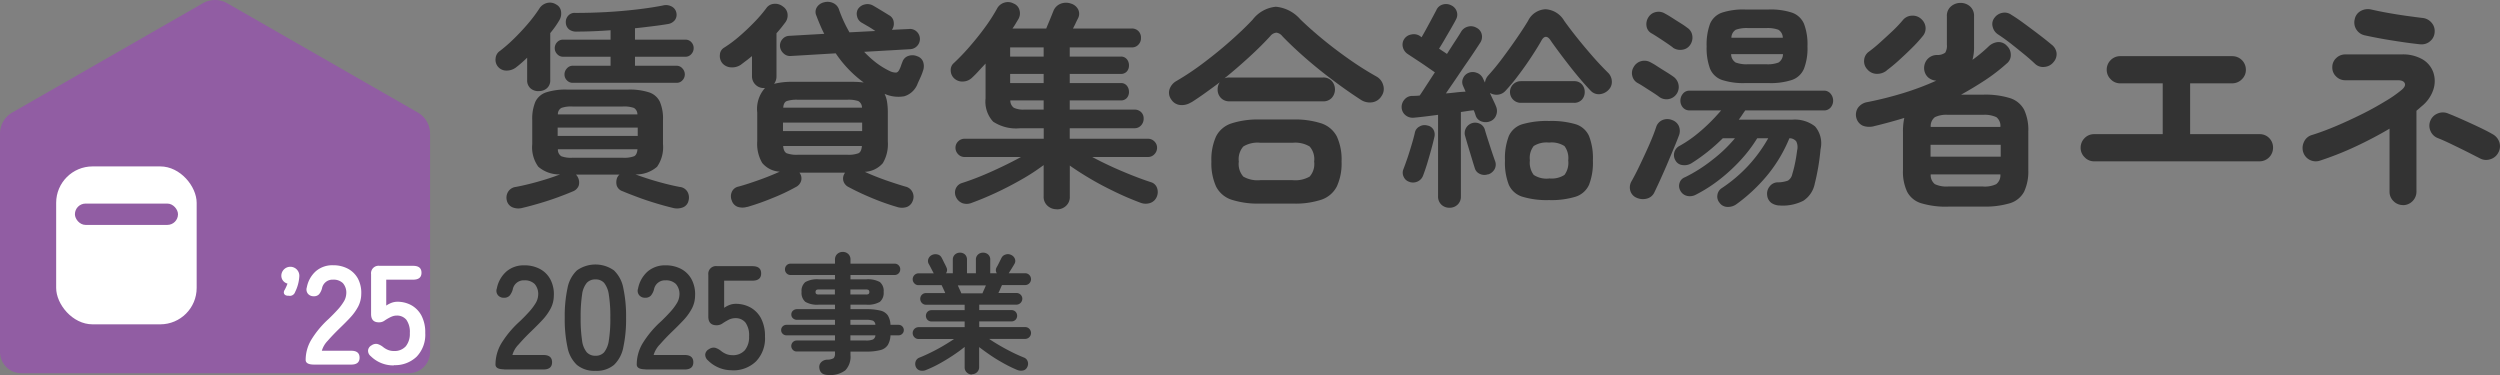 <svg xmlns="http://www.w3.org/2000/svg" width="300.005" height="45" viewBox="0 0 300.005 45"><rect x="0" y="0" width="300.005" height="45" fill="#808080" stroke="none"/><path d="M49.01,44.79a2.567,2.567,0,0,0,2.6-2.49V16.03a2.915,2.915,0,0,0-1.46-2.52L27.27.39a2.947,2.947,0,0,0-2.93,0L1.46,13.51A2.915,2.915,0,0,0,0,16.03V42.3a2.567,2.567,0,0,0,2.6,2.49H49Z" fill="#915da3"/><rect width="16.86" height="18.95" rx="4.37" transform="translate(6.74 19.97)" fill="#fff"/><rect width="12.37" height="2.56" rx="1.28" transform="translate(8.99 24.43)" fill="#915da3"/><path d="M37.68,43.75c-.67,0-1-.19-1-.56a4.734,4.734,0,0,1,.64-2.36,11.379,11.379,0,0,1,2.13-2.57c.35-.34.69-.68,1-1.02a6.111,6.111,0,0,0,.78-1.01,1.988,1.988,0,0,0,.32-.95,1.722,1.722,0,0,0-.4-1.3,1.59,1.59,0,0,0-1.18-.42,1.282,1.282,0,0,0-1.33,1.05,1.9,1.9,0,0,1-.35.7.824.824,0,0,1-.65.24.862.862,0,0,1-.68-.29.818.818,0,0,1-.14-.78,3.435,3.435,0,0,1,1.1-1.95,3.028,3.028,0,0,1,2.04-.7,3.741,3.741,0,0,1,1.76.4,2.949,2.949,0,0,1,1.22,1.18,3.65,3.65,0,0,1,.41,1.91,3.332,3.332,0,0,1-.37,1.47,6.239,6.239,0,0,1-.94,1.31c-.39.42-.84.87-1.33,1.34-.52.51-.98.99-1.38,1.45a2.889,2.889,0,0,0-.71,1.2h3.53c.67,0,1,.28,1,.83s-.33.83-1,.83H37.68Z" fill="#fff"/><path d="M47.26,43.85a3.851,3.851,0,0,1-2.77-1.11.822.822,0,0,1-.32-.72.789.789,0,0,1,.42-.58.916.916,0,0,1,.7-.16,1.963,1.963,0,0,1,.68.36,2.357,2.357,0,0,0,.59.35,1.781,1.781,0,0,0,.7.13,1.8,1.8,0,0,0,1.44-.57,2.367,2.367,0,0,0,.48-1.58,2.491,2.491,0,0,0-.42-1.6,1.448,1.448,0,0,0-1.16-.5,1.51,1.51,0,0,0-.48.08,2.68,2.68,0,0,0-.42.19,5.086,5.086,0,0,0-.59.36,1.108,1.108,0,0,1-.65.18c-.62,0-.93-.33-.93-1V32.9a.9.9,0,0,1,1.02-1h4.03c.67,0,1,.28,1,.83s-.33.83-1,.83H46.35v3.11a3.132,3.132,0,0,1,.63-.33,2.047,2.047,0,0,1,.68-.13,3.494,3.494,0,0,1,1.71.42,3.1,3.1,0,0,1,1.21,1.25,4.3,4.3,0,0,1,.45,2.08,3.792,3.792,0,0,1-1.04,2.85,3.747,3.747,0,0,1-2.72,1.01Z" fill="#fff"/><path d="M34.71,35.49H34.6c-.48,0-.54-.28-.54-.4a.615.615,0,0,1,.11-.32,4.917,4.917,0,0,0,.33-.74.974.974,0,0,1-.74-.94,1.081,1.081,0,1,1,2.16.07,4.855,4.855,0,0,1-.51,1.89.664.664,0,0,1-.71.45Z" fill="#fff"/><path d="M64.64,10.94a1.445,1.445,0,0,1-.98-.34,1.265,1.265,0,0,1-.4-1V6.92c-.23.23-.46.44-.69.64s-.45.38-.66.54a1.837,1.837,0,0,1-1.12.37,1.314,1.314,0,0,1-1.02-.45,1.285,1.285,0,0,1-.3-.99,1.183,1.183,0,0,1,.54-.93A18.793,18.793,0,0,0,61.7,4.62c.6-.59,1.17-1.2,1.71-1.84a16.843,16.843,0,0,0,1.31-1.75,1.521,1.521,0,0,1,.91-.67,1.386,1.386,0,0,1,1.1.17,1.1,1.1,0,0,1,.6.87,1.573,1.573,0,0,1-.22,1.05,11.2,11.2,0,0,1-1.08,1.52V9.59a1.233,1.233,0,0,1-.4,1,1.427,1.427,0,0,1-.98.34ZM62.68,24.95a1.828,1.828,0,0,1-1.22-.09,1.153,1.153,0,0,1-.64-.8,1.354,1.354,0,0,1,.15-1.04,1.253,1.253,0,0,1,.94-.59c.48-.09,1.03-.21,1.67-.37s1.27-.34,1.92-.54,1.21-.4,1.71-.59a3.863,3.863,0,0,1-2.61-.92,3.961,3.961,0,0,1-.73-2.71V14.41a5.258,5.258,0,0,1,.38-2.21,2.2,2.2,0,0,1,1.3-1.12,7.588,7.588,0,0,1,2.5-.33h7.33a7.588,7.588,0,0,1,2.5.33,2.2,2.2,0,0,1,1.3,1.12,5.1,5.1,0,0,1,.38,2.21V17.3a4.078,4.078,0,0,1-.71,2.71,3.784,3.784,0,0,1-2.59.92c.51.19,1.09.39,1.73.59s1.28.38,1.91.54,1.18.28,1.65.37a1.2,1.2,0,0,1,.95.59,1.387,1.387,0,0,1,.13,1.04,1.112,1.112,0,0,1-.64.81,1.951,1.951,0,0,1-1.24.08c-.58-.14-1.25-.32-2.01-.55s-1.49-.47-2.21-.74-1.32-.5-1.81-.71a1.093,1.093,0,0,1-.71-.68,1.564,1.564,0,0,1,.05-.95,2.116,2.116,0,0,1,.12-.2.685.685,0,0,1,.17-.17H69.11a1.2,1.2,0,0,1,.26.37,1.377,1.377,0,0,1,.08.95,1.209,1.209,0,0,1-.74.71c-.49.21-1.1.45-1.81.71s-1.45.5-2.2.72-1.42.4-2.02.54ZM68.72,9.94a.948.948,0,0,1-.69-.3.973.973,0,0,1-.29-.72,1.042,1.042,0,0,1,.29-.71.9.9,0,0,1,.69-.32h4.55V6.81H67.55a.933.933,0,0,1-.69-.32,1,1,0,0,1-.29-.71,1.013,1.013,0,0,1,.29-.72.917.917,0,0,1,.69-.3h5.72V3.63c-1.39.1-2.73.16-4,.16a1.424,1.424,0,0,1-.95-.24,1.077,1.077,0,0,1-.42-.84,1.1,1.1,0,0,1,.29-.83,1.017,1.017,0,0,1,.87-.33c1.16,0,2.39-.03,3.68-.1s2.53-.18,3.72-.32,2.22-.3,3.08-.47A1.448,1.448,0,0,1,80.6.78a1.086,1.086,0,0,1,.56.72,1.108,1.108,0,0,1-.15.88,1.307,1.307,0,0,1-.89.51c-.55.09-1.16.18-1.83.26s-1.37.17-2.09.24V4.76h6.06a.908.908,0,0,1,.7.3,1,1,0,0,1,.28.72,1.031,1.031,0,0,1-.28.71.907.907,0,0,1-.7.32H76.2V7.89h5a.9.9,0,0,1,.69.32,1.042,1.042,0,0,1,.29.71,1.013,1.013,0,0,1-.29.72.917.917,0,0,1-.69.3H68.71Zm-1.8,6.37h9.61v-1H66.92Zm.02-2.58h9.55a.893.893,0,0,0-.42-.78,3.621,3.621,0,0,0-1.32-.17H68.69a3.547,3.547,0,0,0-1.32.17.83.83,0,0,0-.42.78Zm1.75,5.2h6.06a3.383,3.383,0,0,0,1.34-.18c.24-.12.37-.4.41-.84H66.95a.928.928,0,0,0,.41.84,3.349,3.349,0,0,0,1.34.18Z" fill="#333"/><path d="M89.67,24.82a1.873,1.873,0,0,1-1.15,0,1.173,1.173,0,0,1-.7-.74,1.316,1.316,0,0,1-.01-1.03,1.11,1.11,0,0,1,.81-.66c.71-.19,1.53-.46,2.46-.79s1.76-.67,2.49-1a2.932,2.932,0,0,1-2.1-1.04,4.515,4.515,0,0,1-.6-2.59V13.5a3.776,3.776,0,0,1,.93-2.94h-.08a1.362,1.362,0,0,1-1.04-.38,1.4,1.4,0,0,1-.44-1.06V6.73c-.23.19-.46.38-.69.55s-.45.34-.66.5a1.87,1.87,0,0,1-1.18.3,1.432,1.432,0,0,1-1.04-.51,1.377,1.377,0,0,1-.28-1.02,1.028,1.028,0,0,1,.52-.84,15.074,15.074,0,0,0,1.81-1.35c.64-.55,1.25-1.13,1.83-1.73a17,17,0,0,0,1.39-1.62,1.211,1.211,0,0,1,.94-.55,1.482,1.482,0,0,1,1.07.32,1.23,1.23,0,0,1,.56.92,1.392,1.392,0,0,1-.32,1.05,15.842,15.842,0,0,1-1.01,1.24V9.14a1.466,1.466,0,0,1-.29.92,8.54,8.54,0,0,1,2.22-.24h7.22a10.279,10.279,0,0,1,1.32.08,13.874,13.874,0,0,1-3.36-3.5l-5.4.32a1.115,1.115,0,0,1-.87-.32,1.263,1.263,0,0,1-.42-.84,1.163,1.163,0,0,1,.3-.87,1.111,1.111,0,0,1,.83-.39l4.18-.24c-.18-.35-.34-.7-.49-1.05s-.3-.72-.44-1.1A1.068,1.068,0,0,1,98.02.88a1.367,1.367,0,0,1,.86-.6,1.569,1.569,0,0,1,1.11.09,1.311,1.311,0,0,1,.71.83,15.975,15.975,0,0,0,1.24,2.68l3.1-.16c-.25-.17-.53-.36-.86-.55s-.6-.35-.81-.47a1.133,1.133,0,0,1-.52-.74,1.133,1.133,0,0,1,.12-.89,1.307,1.307,0,0,1,.82-.54,1.331,1.331,0,0,1,.98.14c.25.14.58.34,1.01.6s.75.46.98.6a1.036,1.036,0,0,1,.49.79,1.264,1.264,0,0,1-.22.92l2.06-.1a1.136,1.136,0,0,1,.89.29,1.211,1.211,0,0,1,.11,1.71,1.219,1.219,0,0,1-.83.42l-5.56.32a12.262,12.262,0,0,0,1.47,1.33,9.456,9.456,0,0,0,1.63.99,1.674,1.674,0,0,0,.7.17c.19,0,.34-.15.46-.43a2.751,2.751,0,0,0,.17-.41c.04-.13.1-.28.17-.46a1.115,1.115,0,0,1,.74-.71,1.461,1.461,0,0,1,1.03.05,1.1,1.1,0,0,1,.71.68,1.609,1.609,0,0,1-.03,1.1,6.679,6.679,0,0,1-.29.75c-.12.27-.24.52-.34.75a2.469,2.469,0,0,1-1.6,1.52,4.054,4.054,0,0,1-2.37-.29,3.348,3.348,0,0,1,.3.97,8.149,8.149,0,0,1,.09,1.29v3.47a4.459,4.459,0,0,1-.6,2.59,3.04,3.04,0,0,1-2.16,1.04q1.08.495,2.46.99c.92.32,1.72.58,2.41.78a1.226,1.226,0,0,1,.85.67,1.258,1.258,0,0,1,.03,1.04,1.212,1.212,0,0,1-.71.74,1.906,1.906,0,0,1-1.16,0,28.751,28.751,0,0,1-3.04-1.08c-1.06-.44-1.98-.88-2.78-1.31a1.179,1.179,0,0,1-.64-.76,1.124,1.124,0,0,1,.16-.89l.03-.08H95.94l.05.08a1.088,1.088,0,0,1,.15.89,1.2,1.2,0,0,1-.65.76,23.459,23.459,0,0,1-2.77,1.31,29.835,29.835,0,0,1-3.06,1.08Zm4.29-9.09h9.5V14.71h-9.5Zm.03-2.81h9.45a.9.9,0,0,0-.44-.79,3.658,3.658,0,0,0-1.34-.16h-5.9a3.8,3.8,0,0,0-1.35.16C94.16,12.23,94.02,12.5,93.99,12.92Zm1.77,5.65h5.9a3.433,3.433,0,0,0,1.36-.18c.24-.12.37-.41.41-.87H93.98q.06.69.42.87a3.476,3.476,0,0,0,1.35.18Z" fill="#333"/><path d="M126.8,25.11a1.593,1.593,0,0,1-1.1-.42,1.413,1.413,0,0,1-.46-1.1V19.81a24.885,24.885,0,0,1-2.62,1.71c-1.01.58-2.03,1.11-3.08,1.6s-2.02.89-2.9,1.21a1.591,1.591,0,0,1-1.15.05,1.412,1.412,0,0,1-.78-.76,1.244,1.244,0,0,1-.01-1,1.159,1.159,0,0,1,.75-.66c.72-.23,1.49-.51,2.32-.85s1.64-.71,2.46-1.1,1.58-.78,2.29-1.17h-6.77a1.029,1.029,0,0,1-.77-.33,1.1,1.1,0,0,1-.32-.78,1.035,1.035,0,0,1,.32-.76,1.057,1.057,0,0,1,.77-.32h9.5V15.39h-2.83a5.015,5.015,0,0,1-3.24-.79,3.541,3.541,0,0,1-.91-2.79V7.63c-.28.3-.56.59-.82.88s-.53.56-.79.8a1.6,1.6,0,0,1-1.05.47,1.414,1.414,0,0,1-1.1-.37,1.3,1.3,0,0,1-.42-.93,1.077,1.077,0,0,1,.37-.91,25.773,25.773,0,0,0,1.89-1.97c.64-.74,1.26-1.5,1.84-2.3a20.813,20.813,0,0,0,1.46-2.27,1.446,1.446,0,0,1,.86-.71,1.419,1.419,0,0,1,1.12.1,1.166,1.166,0,0,1,.71.79,1.37,1.37,0,0,1-.13,1.08c-.11.18-.22.36-.33.55a6.39,6.39,0,0,1-.38.58h4.05c.12-.3.27-.65.44-1.06s.3-.75.41-1.01a1.527,1.527,0,0,1,.9-.91,1.765,1.765,0,0,1,1.22-.01,1.425,1.425,0,0,1,.86.7,1.165,1.165,0,0,1-.01,1.06c-.09.18-.19.37-.29.59s-.21.43-.32.64h7.07a1.08,1.08,0,0,1,.77.3,1.1,1.1,0,0,1,.32.83,1.107,1.107,0,0,1-.32.82,1.02,1.02,0,0,1-.77.32h-7.46v1.1h6.11a.9.9,0,0,1,.75.32,1.143,1.143,0,0,1,.25.74,1.071,1.071,0,0,1-.25.72.929.929,0,0,1-.75.3h-6.11v1.1h6.11a.871.871,0,0,1,.75.32,1.143,1.143,0,0,1,.25.74,1.071,1.071,0,0,1-.25.72.929.929,0,0,1-.75.3h-6.11v1.1h7.78a1.116,1.116,0,0,1,.77.29,1.024,1.024,0,0,1,.32.79,1.164,1.164,0,0,1-.32.83,1.029,1.029,0,0,1-.77.33h-7.78v1.26h9.39a1.057,1.057,0,0,1,.77.32,1.035,1.035,0,0,1,.32.76,1.1,1.1,0,0,1-.32.78,1.029,1.029,0,0,1-.77.33h-6.69c1.08.58,2.25,1.14,3.52,1.68s2.44.99,3.52,1.34a1.084,1.084,0,0,1,.74.7,1.438,1.438,0,0,1-.03,1.04,1.3,1.3,0,0,1-.77.75,1.712,1.712,0,0,1-1.16-.01c-.86-.32-1.81-.71-2.84-1.2s-2.05-1.01-3.04-1.59-1.87-1.14-2.63-1.68V23.6a1.425,1.425,0,0,1-.45,1.1,1.527,1.527,0,0,1-1.08.42ZM121.22,6.79h4.02V5.69h-4.02Zm0,3.18h4.02V8.87h-4.02Zm1.72,3.18h2.3v-1.1h-4a1.078,1.078,0,0,0,.42.88,2.618,2.618,0,0,0,1.27.22Z" fill="#333"/><path d="M142.97,12.26a2.047,2.047,0,0,1-1.35.34,1.423,1.423,0,0,1-1.08-.68,1.354,1.354,0,0,1-.19-1.22,1.775,1.775,0,0,1,.79-.96,32.247,32.247,0,0,0,3.28-2.19q1.7-1.275,3.24-2.64c1.03-.91,1.92-1.76,2.66-2.55A3.964,3.964,0,0,1,153.11.81a4.414,4.414,0,0,1,2.92,1.5c.76.74,1.64,1.52,2.63,2.34s2.06,1.63,3.18,2.42a37.7,37.7,0,0,0,3.37,2.13,1.672,1.672,0,0,1,.78,1.03,1.485,1.485,0,0,1-.2,1.29,1.572,1.572,0,0,1-1.14.76,1.965,1.965,0,0,1-1.4-.34q-1.62-1.05-3.33-2.34c-1.15-.86-2.24-1.74-3.28-2.65s-1.96-1.78-2.75-2.6a1.085,1.085,0,0,0-.71-.43,1.04,1.04,0,0,0-.74.41c-.74.81-1.59,1.65-2.54,2.52s-1.94,1.73-2.96,2.55a1.525,1.525,0,0,1,.61-.1h11.22a1.364,1.364,0,0,1,1.05.42,1.532,1.532,0,0,1,0,2.02,1.349,1.349,0,0,1-1.05.42H147.55a1.364,1.364,0,0,1-1.05-.42,1.405,1.405,0,0,1-.38-1,1.426,1.426,0,0,1,.26-.87c-.58.44-1.16.86-1.73,1.27s-1.13.79-1.68,1.14Zm8.23,12.17a10.331,10.331,0,0,1-3.43-.47,3.191,3.191,0,0,1-1.84-1.58,6.74,6.74,0,0,1-.56-3,6.757,6.757,0,0,1,.56-3.01,3.161,3.161,0,0,1,1.84-1.56,10.331,10.331,0,0,1,3.43-.47h3.94a10.274,10.274,0,0,1,3.44.47,3.259,3.259,0,0,1,1.84,1.56,6.581,6.581,0,0,1,.57,3.01,6.564,6.564,0,0,1-.57,3,3.253,3.253,0,0,1-1.84,1.58,10.023,10.023,0,0,1-3.44.47Zm.02-2.81h3.92a3.448,3.448,0,0,0,2.02-.43,2.256,2.256,0,0,0,.54-1.8,2.3,2.3,0,0,0-.54-1.81,3.369,3.369,0,0,0-2.02-.45h-3.92a3.277,3.277,0,0,0-2.02.45,2.31,2.31,0,0,0-.54,1.81,2.27,2.27,0,0,0,.54,1.8A3.393,3.393,0,0,0,151.22,21.62Z" fill="#333"/><path d="M173.95,24.93a1.375,1.375,0,0,1-.98-.37,1.325,1.325,0,0,1-.4-1V13.78c-.55.07-1.07.14-1.57.2s-.94.11-1.31.14a1.372,1.372,0,0,1-1.01-.28,1.264,1.264,0,0,1-.48-.91,1.323,1.323,0,0,1,.33-.97,1.212,1.212,0,0,1,.89-.45c.14,0,.29,0,.45-.01a4.384,4.384,0,0,0,.5-.04q.27-.39.75-1.14c.33-.5.68-1.05,1.07-1.64-.28-.19-.64-.44-1.07-.74s-.86-.58-1.27-.85-.73-.48-.94-.62a1.369,1.369,0,0,1-.56-.79,1.22,1.22,0,0,1,.13-.95,1.264,1.264,0,0,1,.87-.59,1.344,1.344,0,0,1,1.03.17l.21.16c.18-.3.38-.66.61-1.08s.45-.83.67-1.24.38-.71.49-.92a1.173,1.173,0,0,1,.75-.68,1.347,1.347,0,0,1,1.02.08,1.239,1.239,0,0,1,.68.74,1.18,1.18,0,0,1-.09.97c-.14.28-.34.63-.58,1.05s-.5.85-.75,1.29-.49.82-.7,1.16l.95.63c.42-.67.79-1.24,1.11-1.73s.51-.8.58-.92a1.326,1.326,0,0,1,.81-.62,1.311,1.311,0,0,1,1.02.12,1.156,1.156,0,0,1,.65.8,1.269,1.269,0,0,1-.17.99q-.135.21-.57.87c-.29.44-.64.96-1.05,1.55s-.83,1.22-1.27,1.87-.86,1.25-1.24,1.81c.41-.03.81-.07,1.22-.12s.78-.07,1.14-.09c-.05-.14-.11-.27-.16-.38s-.1-.21-.13-.3a1.059,1.059,0,0,1-.01-.92,1.176,1.176,0,0,1,.67-.66,1.3,1.3,0,0,1,.95-.01,1.267,1.267,0,0,1,.74.62c.04.07.07.15.12.25a2.1,2.1,0,0,0,.15.3,1.569,1.569,0,0,1,.37-.82A26.882,26.882,0,0,0,180.28,7c.59-.79,1.16-1.58,1.71-2.38s1.01-1.5,1.38-2.12a2.445,2.445,0,0,1,2.1-1.39,2.775,2.775,0,0,1,2.24,1.39c.48.67,1.02,1.38,1.63,2.14s1.23,1.49,1.85,2.2,1.2,1.31,1.73,1.84a1.51,1.51,0,0,1,.5,1.01,1.333,1.333,0,0,1-.34,1.04,1.694,1.694,0,0,1-1.08.57,1.323,1.323,0,0,1-1.11-.41c-.37-.39-.78-.84-1.23-1.37s-.9-1.08-1.35-1.66-.87-1.13-1.27-1.67-.73-.99-.99-1.38q-.27-.39-.54-.39c-.18,0-.36.14-.52.42-.28.51-.67,1.14-1.16,1.89s-1.02,1.51-1.59,2.26a21.943,21.943,0,0,1-1.59,1.92,1.418,1.418,0,0,1-.89.45,1.576,1.576,0,0,1-.97-.21c.14.32.28.62.42.91s.25.53.32.72a1.365,1.365,0,0,1,.01,1.05,1.223,1.223,0,0,1-.75.74,1.462,1.462,0,0,1-1.01,0,1.109,1.109,0,0,1-.69-.68,4.708,4.708,0,0,0-.24-.66c-.23.02-.47.05-.73.09s-.53.08-.81.12V23.56a1.289,1.289,0,0,1-.4,1,1.359,1.359,0,0,1-.98.37Zm-4.79-3.1a1.07,1.07,0,0,1-.7-.58,1.115,1.115,0,0,1-.07-.89c.14-.35.3-.8.49-1.35s.36-1.11.53-1.68.3-1.05.38-1.43a1.044,1.044,0,0,1,.56-.72,1.174,1.174,0,0,1,.93-.12,1.025,1.025,0,0,1,.73.49,1.19,1.19,0,0,1,.12.88c-.09.4-.21.9-.37,1.48s-.33,1.17-.5,1.73-.34,1.04-.48,1.41a1.265,1.265,0,0,1-.64.72,1.319,1.319,0,0,1-.98.07Zm9.42-.92a1.26,1.26,0,0,1-.99-.04,1.061,1.061,0,0,1-.62-.72c-.11-.33-.23-.74-.38-1.23s-.3-.99-.45-1.49-.27-.92-.36-1.25a1.26,1.26,0,0,1,1.84-1.31,1.127,1.127,0,0,1,.57.71q.135.48.36,1.17c.15.46.3.93.46,1.41s.29.86.4,1.16a1.163,1.163,0,0,1-.04.95,1.364,1.364,0,0,1-.78.66Zm7.31,3.1a10.073,10.073,0,0,1-3.22-.41,2.613,2.613,0,0,1-1.61-1.43,7.293,7.293,0,0,1-.46-2.92,7.326,7.326,0,0,1,.46-2.92,2.593,2.593,0,0,1,1.61-1.42,10.458,10.458,0,0,1,3.22-.39,10.272,10.272,0,0,1,3.2.39,2.6,2.6,0,0,1,1.6,1.42,7.293,7.293,0,0,1,.46,2.92,7.326,7.326,0,0,1-.46,2.92,2.647,2.647,0,0,1-1.6,1.43A9.937,9.937,0,0,1,185.89,24.01ZM182.5,12.34a1.3,1.3,0,1,1,0-2.6h6.38a1.22,1.22,0,0,1,.95.38,1.335,1.335,0,0,1,.34.93,1.35,1.35,0,0,1-.34.91,1.235,1.235,0,0,1-.95.38Zm3.39,9.07a2.854,2.854,0,0,0,1.85-.42,2.412,2.412,0,0,0,.45-1.73,2.412,2.412,0,0,0-.45-1.73,2.854,2.854,0,0,0-1.85-.42,2.915,2.915,0,0,0-1.84.41,2.315,2.315,0,0,0-.46,1.72,2.433,2.433,0,0,0,.46,1.75,2.788,2.788,0,0,0,1.84.43Z" fill="#333"/><path d="M196.42,23.74a1.281,1.281,0,0,1-.77-.82,1.45,1.45,0,0,1,.13-1.16c.32-.56.67-1.24,1.04-2.02s.75-1.59,1.1-2.39.63-1.51.82-2.1a1.365,1.365,0,0,1,.75-.84,1.508,1.508,0,0,1,1.18,0,1.357,1.357,0,0,1,.79.71,1.5,1.5,0,0,1,0,1.18c-.16.42-.36.93-.61,1.52s-.51,1.22-.79,1.88-.56,1.28-.83,1.88-.51,1.1-.7,1.5a1.344,1.344,0,0,1-.89.75,1.863,1.863,0,0,1-1.23-.09Zm2.72-12.09q-.27-.21-.78-.54c-.34-.22-.69-.44-1.03-.66s-.61-.38-.81-.49a1.283,1.283,0,0,1-.64-.85,1.357,1.357,0,0,1,.16-1.06,1.447,1.447,0,0,1,.9-.71,1.477,1.477,0,0,1,1.11.13,8.169,8.169,0,0,1,.83.49q.51.33,1.05.66c.35.22.63.4.82.54a1.5,1.5,0,0,1,.67.97,1.472,1.472,0,0,1-2.28,1.52Zm1.62-5.94c-.18-.14-.43-.32-.77-.55s-.67-.45-1.01-.67-.6-.38-.79-.49a1.156,1.156,0,0,1-.6-.84,1.5,1.5,0,0,1,.2-1.05,1.373,1.373,0,0,1,.9-.66,1.45,1.45,0,0,1,1.11.18c.21.11.49.27.83.49s.69.44,1.04.66a8.4,8.4,0,0,1,.79.54,1.34,1.34,0,0,1,.62.96,1.516,1.516,0,0,1-.28,1.14,1.319,1.319,0,0,1-.95.55,1.544,1.544,0,0,1-1.11-.26Zm12.89,18.95a1.847,1.847,0,0,1-1.07-.3,1.309,1.309,0,0,1-.52-.96,1.368,1.368,0,0,1,.32-1.05,1.223,1.223,0,0,1,.95-.47,3.492,3.492,0,0,0,1.23-.21,1.2,1.2,0,0,0,.52-.79,12.594,12.594,0,0,0,.32-1.26c.11-.51.19-1.03.26-1.58a1.569,1.569,0,0,0-.11-1.08,1.044,1.044,0,0,0-.82-.37,17.433,17.433,0,0,1-2.55,4.32,20.038,20.038,0,0,1-3.8,3.59,1.7,1.7,0,0,1-1.07.33,1.174,1.174,0,0,1-.97-.51,1.143,1.143,0,0,1-.25-.91,1.159,1.159,0,0,1,.52-.83,17.586,17.586,0,0,0,3.25-2.77,17.377,17.377,0,0,0,2.33-3.22h-1.32a16.807,16.807,0,0,1-1.97,2.6,20.629,20.629,0,0,1-2.57,2.37,17.58,17.58,0,0,1-2.84,1.81,1.492,1.492,0,0,1-1.03.14,1.216,1.216,0,0,1-.82-.64,1.141,1.141,0,0,1-.09-.92,1.045,1.045,0,0,1,.65-.68,18.111,18.111,0,0,0,3.33-2.12,16.88,16.88,0,0,0,2.67-2.56h-1.46a21.735,21.735,0,0,1-1.83,1.63,21.394,21.394,0,0,1-1.93,1.37,1.614,1.614,0,0,1-1.06.22,1.068,1.068,0,0,1-.87-.57,1.238,1.238,0,0,1,.51-1.74,14.092,14.092,0,0,0,1.79-1.18,19.281,19.281,0,0,0,1.73-1.51c.55-.53,1.03-1.06,1.46-1.56h-3.78a1.037,1.037,0,0,1-.81-.35,1.246,1.246,0,0,1-.3-.83,1.278,1.278,0,0,1,.3-.82.979.979,0,0,1,.81-.37h16.09a1,1,0,0,1,.83.37,1.278,1.278,0,0,1,.3.82,1.246,1.246,0,0,1-.3.83,1.019,1.019,0,0,1-.83.35h-9.42c-.12.18-.25.35-.37.54s-.26.37-.4.57h6.4a3.946,3.946,0,0,1,2.75.81,3.115,3.115,0,0,1,.66,2.73c-.07.75-.16,1.47-.28,2.16s-.25,1.33-.41,1.95a3.159,3.159,0,0,1-1.39,2.09,5.507,5.507,0,0,1-2.74.57ZM209.41,9.97a8.214,8.214,0,0,1-2.78-.38,2.408,2.408,0,0,1-1.42-1.34,7.129,7.129,0,0,1-.41-2.69,7.208,7.208,0,0,1,.41-2.71,2.423,2.423,0,0,1,1.42-1.33,8.214,8.214,0,0,1,2.78-.38h2.86a8.214,8.214,0,0,1,2.78.38,2.439,2.439,0,0,1,1.43,1.33,6.886,6.886,0,0,1,.42,2.71,6.809,6.809,0,0,1-.42,2.69,2.426,2.426,0,0,1-1.43,1.34,8.214,8.214,0,0,1-2.78.38Zm.37-2.26h2.17a3.628,3.628,0,0,0,1.48-.21,1.2,1.2,0,0,0,.53-1h-6.22a1.183,1.183,0,0,0,.54,1,3.774,3.774,0,0,0,1.5.21Zm-2.01-3.18h6.17a1.136,1.136,0,0,0-.53-.96,3.809,3.809,0,0,0-1.46-.2h-2.17a3.858,3.858,0,0,0-1.48.2A1.136,1.136,0,0,0,207.77,4.53Z" fill="#333"/><path d="M233.78,24.8a10.358,10.358,0,0,1-3.23-.41,2.817,2.817,0,0,1-1.69-1.38,5.651,5.651,0,0,1-.5-2.6v-4.6a7.478,7.478,0,0,1,.16-1.66c-.58.18-1.17.35-1.76.51s-1.19.32-1.79.46a2.215,2.215,0,0,1-1.44-.04,1.413,1.413,0,0,1-.75-.88,1.5,1.5,0,0,1,.17-1.25,1.72,1.72,0,0,1,1.15-.7,43.48,43.48,0,0,0,4.33-1.09,33.705,33.705,0,0,0,3.93-1.48,1.655,1.655,0,0,1-1.01-.42,1.53,1.53,0,0,1-.45-1,1.61,1.61,0,0,1,.37-1.13,1.545,1.545,0,0,1,1.14-.53,1.577,1.577,0,0,0,1.02-.28,1.582,1.582,0,0,0,.2-.96V1.95a1.455,1.455,0,0,1,.49-1.18,1.718,1.718,0,0,1,1.15-.42,1.674,1.674,0,0,1,1.14.42,1.48,1.48,0,0,1,.48,1.18V5.6a5.46,5.46,0,0,1-.19,1.58,17.621,17.621,0,0,0,1.93-1.6,1.86,1.86,0,0,1,1.11-.53,1.34,1.34,0,0,1,1.11.47,1.431,1.431,0,0,1,.45,1.03,1.282,1.282,0,0,1-.5,1.08,22.1,22.1,0,0,1-2.55,1.97c-.93.61-1.9,1.2-2.92,1.76h2.65a9.932,9.932,0,0,1,3.24.42,2.9,2.9,0,0,1,1.68,1.39,5.7,5.7,0,0,1,.5,2.63v4.6a5.754,5.754,0,0,1-.5,2.6,2.855,2.855,0,0,1-1.68,1.38,10.34,10.34,0,0,1-3.24.41H233.8ZM226.4,8.47a1.838,1.838,0,0,1-1.22.39,1.5,1.5,0,0,1-1.11-.55,1.4,1.4,0,0,1-.37-1.1,1.335,1.335,0,0,1,.56-1,17.587,17.587,0,0,0,1.36-1.12q.75-.675,1.5-1.38a15.261,15.261,0,0,0,1.22-1.29,1.453,1.453,0,0,1,1.11-.54,1.475,1.475,0,0,1,1.08.38,1.519,1.519,0,0,1,.54,1.01,1.421,1.421,0,0,1-.36,1.09,16.191,16.191,0,0,1-1.26,1.38c-.5.5-1.02.99-1.55,1.47a18.738,18.738,0,0,1-1.51,1.25Zm5.27,10.33h8.42V17.38h-8.42Zm.02-3.57h8.36a1.321,1.321,0,0,0-.48-1.17,3.368,3.368,0,0,0-1.61-.28h-4.18a3.185,3.185,0,0,0-1.59.28,1.352,1.352,0,0,0-.5,1.17Zm2.09,7.15h4.18a3.185,3.185,0,0,0,1.59-.28,1.352,1.352,0,0,0,.5-1.17h-8.36a1.378,1.378,0,0,0,.5,1.17,3.3,3.3,0,0,0,1.59.28ZM244.21,7.66c-.37-.35-.82-.75-1.35-1.18s-1.07-.87-1.61-1.29-1.05-.78-1.51-1.08a1.464,1.464,0,0,1-.61-.88,1.194,1.194,0,0,1,.21-1.09,1.484,1.484,0,0,1,.95-.6,1.352,1.352,0,0,1,1.08.24c.46.28.99.64,1.6,1.09s1.2.89,1.79,1.34,1.06.83,1.43,1.14a1.5,1.5,0,0,1,.6,1,1.428,1.428,0,0,1-.36,1.1,1.524,1.524,0,0,1-1.1.58A1.387,1.387,0,0,1,244.21,7.66Z" fill="#333"/><path d="M251.3,19.36a1.53,1.53,0,0,1-1.14-.49,1.557,1.557,0,0,1-.48-1.14,1.6,1.6,0,0,1,.48-1.16,1.548,1.548,0,0,1,1.14-.47h8.23V10h-5.08a1.527,1.527,0,0,1-1.16-.49,1.557,1.557,0,0,1-.48-1.14,1.6,1.6,0,0,1,.48-1.16,1.577,1.577,0,0,1,1.16-.47h13.42a1.622,1.622,0,0,1,1.64,1.63,1.526,1.526,0,0,1-.48,1.14,1.6,1.6,0,0,1-1.16.49h-5.05v6.1h8.34a1.561,1.561,0,0,1,1.15.47,1.591,1.591,0,0,1,.46,1.16,1.622,1.622,0,0,1-1.61,1.63H251.31Z" fill="#333"/><path d="M288.37,24.61a1.587,1.587,0,0,1-1.14-.47,1.535,1.535,0,0,1-.48-1.13V15.44q-1.9,1.125-4.11,2.16a38.091,38.091,0,0,1-4.25,1.68,1.577,1.577,0,0,1-2.01-1.05,1.679,1.679,0,0,1,.12-1.24,1.479,1.479,0,0,1,.94-.79q1.35-.42,2.91-1.08c1.04-.44,2.07-.92,3.1-1.43s1.95-1.03,2.79-1.54a14.7,14.7,0,0,0,1.97-1.37c.35-.3.47-.57.36-.8s-.38-.35-.81-.35h-6.3a1.531,1.531,0,0,1-1.12-.45,1.473,1.473,0,0,1-.46-1.1,1.457,1.457,0,0,1,.46-1.1,1.547,1.547,0,0,1,1.12-.45h6.72a4.7,4.7,0,0,1,2.54.6A2.949,2.949,0,0,1,292,8.68a3.245,3.245,0,0,1,.03,2,4.277,4.277,0,0,1-1.28,1.95c-.12.1-.25.21-.37.32s-.26.22-.4.34v9.73a1.622,1.622,0,0,1-1.62,1.6Zm2.07-19.29c-.65-.07-1.38-.16-2.18-.28s-1.59-.24-2.37-.38-1.48-.28-2.12-.42a1.586,1.586,0,0,1-1.01-.71,1.547,1.547,0,0,1-.19-1.21,1.415,1.415,0,0,1,.7-.99,1.75,1.75,0,0,1,1.23-.2c.62.14,1.29.28,2.02.41s1.46.25,2.18.35,1.38.19,1.98.26a1.628,1.628,0,0,1,1.11.57,1.51,1.51,0,0,1,.37,1.17,1.49,1.49,0,0,1-.57,1.08,1.523,1.523,0,0,1-1.18.34Zm7.17,13.69-1.53-.78c-.62-.31-1.24-.61-1.88-.92s-1.2-.56-1.69-.75a1.551,1.551,0,0,1-.86-.88,1.523,1.523,0,0,1,.01-1.22,1.551,1.551,0,0,1,.89-.85,1.59,1.59,0,0,1,1.23.01c.49.19,1.08.44,1.75.74s1.33.6,1.98.91,1.2.59,1.64.85a1.676,1.676,0,0,1,.78.96,1.54,1.54,0,0,1-.12,1.22,1.564,1.564,0,0,1-.94.8,1.543,1.543,0,0,1-1.26-.09Z" fill="#333"/><path d="M60.51,44.32c-.7,0-1.05-.19-1.05-.58a5,5,0,0,1,.67-2.48,11.942,11.942,0,0,1,2.24-2.69c.37-.35.72-.71,1.05-1.07a6.745,6.745,0,0,0,.82-1.06,2.094,2.094,0,0,0,.34-1,1.822,1.822,0,0,0-.42-1.36,1.674,1.674,0,0,0-1.24-.44,1.338,1.338,0,0,0-1.39,1.1,1.987,1.987,0,0,1-.37.73.875.875,0,0,1-.69.26.886.886,0,0,1-.71-.3.827.827,0,0,1-.14-.81,3.637,3.637,0,0,1,1.16-2.05,3.194,3.194,0,0,1,2.14-.73,3.929,3.929,0,0,1,1.84.42,3.035,3.035,0,0,1,1.27,1.24,3.774,3.774,0,0,1,.43,2,3.381,3.381,0,0,1-.39,1.54,6.489,6.489,0,0,1-.99,1.37c-.41.44-.88.91-1.4,1.41-.55.53-1.03,1.04-1.45,1.52a2.939,2.939,0,0,0-.74,1.26H65.2q1.05,0,1.05.87t-1.05.87H60.51Z" fill="#333"/><path d="M71.46,44.5a3.279,3.279,0,0,1-2.23-.71,3.891,3.891,0,0,1-1.13-2.12,15.886,15.886,0,0,1-.33-3.54,16.045,16.045,0,0,1,.33-3.55,3.951,3.951,0,0,1,1.13-2.13,3.841,3.841,0,0,1,4.45,0,3.943,3.943,0,0,1,1.12,2.13,16.045,16.045,0,0,1,.33,3.55,15.886,15.886,0,0,1-.33,3.54,3.948,3.948,0,0,1-1.12,2.12A3.234,3.234,0,0,1,71.46,44.5Zm0-1.81a1.327,1.327,0,0,0,1.04-.42,2.923,2.923,0,0,0,.56-1.41,16.213,16.213,0,0,0,.18-2.74,16.477,16.477,0,0,0-.18-2.76,2.923,2.923,0,0,0-.56-1.41,1.342,1.342,0,0,0-1.04-.42,1.364,1.364,0,0,0-1.05.42,2.739,2.739,0,0,0-.56,1.41,17.66,17.66,0,0,0-.17,2.76,17.374,17.374,0,0,0,.17,2.74,2.739,2.739,0,0,0,.56,1.41A1.364,1.364,0,0,0,71.46,42.69Z" fill="#333"/><path d="M77.46,44.32c-.7,0-1.05-.19-1.05-.58a5,5,0,0,1,.67-2.48,11.942,11.942,0,0,1,2.24-2.69c.37-.35.72-.71,1.05-1.07a6.745,6.745,0,0,0,.82-1.06,2.094,2.094,0,0,0,.34-1,1.822,1.822,0,0,0-.42-1.36,1.674,1.674,0,0,0-1.24-.44,1.338,1.338,0,0,0-1.39,1.1,1.987,1.987,0,0,1-.37.73.875.875,0,0,1-.69.26.886.886,0,0,1-.71-.3.827.827,0,0,1-.14-.81,3.637,3.637,0,0,1,1.16-2.05,3.194,3.194,0,0,1,2.14-.73,3.929,3.929,0,0,1,1.84.42,3.035,3.035,0,0,1,1.27,1.24,3.774,3.774,0,0,1,.43,2,3.381,3.381,0,0,1-.39,1.54,6.489,6.489,0,0,1-.99,1.37c-.41.44-.88.91-1.4,1.41-.55.53-1.03,1.04-1.45,1.52a2.939,2.939,0,0,0-.74,1.26h3.71q1.05,0,1.05.87t-1.05.87H77.46Z" fill="#333"/><path d="M87.87,44.43a4.008,4.008,0,0,1-2.9-1.17.9.9,0,0,1-.34-.75.827.827,0,0,1,.45-.61.961.961,0,0,1,.73-.17,1.988,1.988,0,0,1,.71.38,2.61,2.61,0,0,0,.62.37,1.976,1.976,0,0,0,.73.14,1.894,1.894,0,0,0,1.51-.59,2.46,2.46,0,0,0,.51-1.66,2.588,2.588,0,0,0-.44-1.67,1.5,1.5,0,0,0-1.22-.52,1.7,1.7,0,0,0-.51.08,1.966,1.966,0,0,0-.44.2,6.261,6.261,0,0,0-.62.38,1.188,1.188,0,0,1-.68.19c-.65,0-.98-.35-.98-1.04V32.98a.931.931,0,0,1,1.07-1.04h4.22q1.05,0,1.05.87t-1.05.87H86.9v3.26a2.968,2.968,0,0,1,.66-.35,2.017,2.017,0,0,1,.71-.13,3.652,3.652,0,0,1,1.79.44,3.211,3.211,0,0,1,1.27,1.31,4.569,4.569,0,0,1,.47,2.18,3.966,3.966,0,0,1-1.09,2.99,3.912,3.912,0,0,1-2.85,1.06Z" fill="#333"/><path d="M99.41,45c-.66,0-1.03-.28-1.09-.85a.8.8,0,0,1,.22-.68,1.06,1.06,0,0,1,.75-.31,1.528,1.528,0,0,0,.75-.18.786.786,0,0,0,.16-.58v-.22H95.62a.626.626,0,0,1-.47-.19.66.66,0,0,1,.47-1.13h4.58v-.62H94.37a.62.62,0,0,1-.44-.18.583.583,0,0,1-.19-.45.6.6,0,0,1,.19-.45.638.638,0,0,1,.44-.18h5.83v-.6H95.66a.731.731,0,0,1-.5-.18.591.591,0,0,1-.2-.45.6.6,0,0,1,.2-.47.714.714,0,0,1,.5-.18h4.54v-.54H98.27a2.8,2.8,0,0,1-1.63-.34,1.4,1.4,0,0,1-.45-1.19,1.369,1.369,0,0,1,.45-1.18,2.9,2.9,0,0,1,1.63-.33h1.93V33H94.86a.634.634,0,0,1-.47-.2.648.648,0,0,1-.19-.48.664.664,0,0,1,.19-.48.651.651,0,0,1,.47-.2h5.34v-.48a.881.881,0,0,1,.27-.68.966.966,0,0,1,.66-.25.921.921,0,0,1,.66.25.867.867,0,0,1,.27.68v.48h5.31a.634.634,0,0,1,.47.2.648.648,0,0,1,.19.48.664.664,0,0,1-.19.48.651.651,0,0,1-.47.2h-5.31v.52h1.88a2.952,2.952,0,0,1,1.65.33,1.381,1.381,0,0,1,.45,1.18,1.415,1.415,0,0,1-.45,1.19,2.853,2.853,0,0,1-1.65.34h-1.88v.54h1.85a7.057,7.057,0,0,1,1.73.17,1.486,1.486,0,0,1,.9.58,2.3,2.3,0,0,1,.32,1.13h.96a.611.611,0,0,1,.45.18.619.619,0,0,1,.19.45.6.6,0,0,1-.19.45.611.611,0,0,1-.45.18h-.96a2.491,2.491,0,0,1-.32,1.16,1.481,1.481,0,0,1-.89.61,6.51,6.51,0,0,1-1.74.18h-1.85v.43a2.354,2.354,0,0,1-.62,1.82,2.992,2.992,0,0,1-2.02.56Zm-1.15-9.66h1.93v-.6H98.26a.517.517,0,0,0-.3.06.308.308,0,0,0-.09.25.261.261,0,0,0,.09.23.562.562,0,0,0,.3.06Zm3.79,0h1.88a.539.539,0,0,0,.3-.06.261.261,0,0,0,.09-.23.291.291,0,0,0-.09-.25.562.562,0,0,0-.3-.06h-1.88v.6Zm0,3.64h3a.58.58,0,0,0-.3-.5,2.384,2.384,0,0,0-.85-.1h-1.85Zm0,1.88h1.85a2.116,2.116,0,0,0,.85-.12.587.587,0,0,0,.3-.5h-3Z" fill="#333"/><path d="M116.62,44.94a.847.847,0,0,1-.6-.24.829.829,0,0,1-.26-.63V41.63c-.42.34-.9.69-1.43,1.04s-1.07.68-1.62.98a13.478,13.478,0,0,1-1.56.74,1.13,1.13,0,0,1-.7.08.734.734,0,0,1-.53-.41.882.882,0,0,1-.05-.66.762.762,0,0,1,.47-.49c.41-.16.87-.37,1.36-.61s.98-.5,1.47-.79.93-.56,1.32-.83h-4.26a.657.657,0,0,1-.5-.21.71.71,0,0,1,.5-1.21h5.53v-.68h-3.95a.694.694,0,0,1-.5-.19.7.7,0,0,1,0-.98.678.678,0,0,1,.5-.19h3.95v-.65h-4.63a.672.672,0,0,1-.5-.21.72.72,0,0,1-.2-.5.683.683,0,0,1,.7-.69h2.3c-.07-.18-.15-.35-.23-.52s-.15-.32-.2-.43h-2.77a.657.657,0,0,1-.5-.21.71.71,0,0,1,.5-1.21h1.83a.637.637,0,0,1-.06-.09c-.07-.14-.17-.32-.28-.54s-.21-.39-.28-.52a.711.711,0,0,1-.02-.62.846.846,0,0,1,.46-.45,1,1,0,0,1,.64-.04.726.726,0,0,1,.48.39c.04.07.1.18.17.33s.15.3.23.46.14.28.18.38a.654.654,0,0,1-.06.69h.82V31.17a.8.8,0,0,1,.26-.63.873.873,0,0,1,.6-.22.856.856,0,0,1,.6.22.821.821,0,0,1,.24.63v1.62h1.07V31.17a.8.8,0,0,1,.26-.63.873.873,0,0,1,.6-.22.9.9,0,0,1,.61.22.793.793,0,0,1,.25.63v1.62h.79a.648.648,0,0,1-.02-.71c.08-.14.19-.34.31-.59l.28-.56a.786.786,0,0,1,.5-.39.829.829,0,0,1,.62.04.849.849,0,0,1,.47.46.682.682,0,0,1-.04.62c-.07.13-.18.31-.31.52s-.25.39-.34.55c-.01.01-.02.02-.02.03s-.01.02-.02.03h1.97a.672.672,0,0,1,.5.21.71.71,0,0,1-.5,1.21h-2.78c-.05.11-.12.26-.19.43s-.16.35-.24.52h2.16a.686.686,0,0,1,.5.2.651.651,0,0,1,.21.49.717.717,0,0,1-.71.71h-4.46v.65h3.85a.694.694,0,0,1,.5.19.7.7,0,0,1,0,.98.678.678,0,0,1-.5.19h-3.85v.68h5.51a.672.672,0,0,1,.5.21.71.71,0,0,1-.5,1.21H118.7c.39.27.83.54,1.31.82s.97.54,1.47.79.96.45,1.38.62a.742.742,0,0,1,.47.49.842.842,0,0,1-.06.66.7.7,0,0,1-.51.41,1.218,1.218,0,0,1-.7-.07,15.623,15.623,0,0,1-1.51-.73c-.55-.3-1.09-.62-1.62-.98s-1-.7-1.43-1.03v2.39a.829.829,0,0,1-.26.63.87.87,0,0,1-.61.24Zm-1.27-9.74h2.55q.06-.165.18-.42c.08-.17.15-.35.23-.53h-3.37c.08.18.16.36.24.53s.14.31.18.42Z" fill="#333"/></svg>